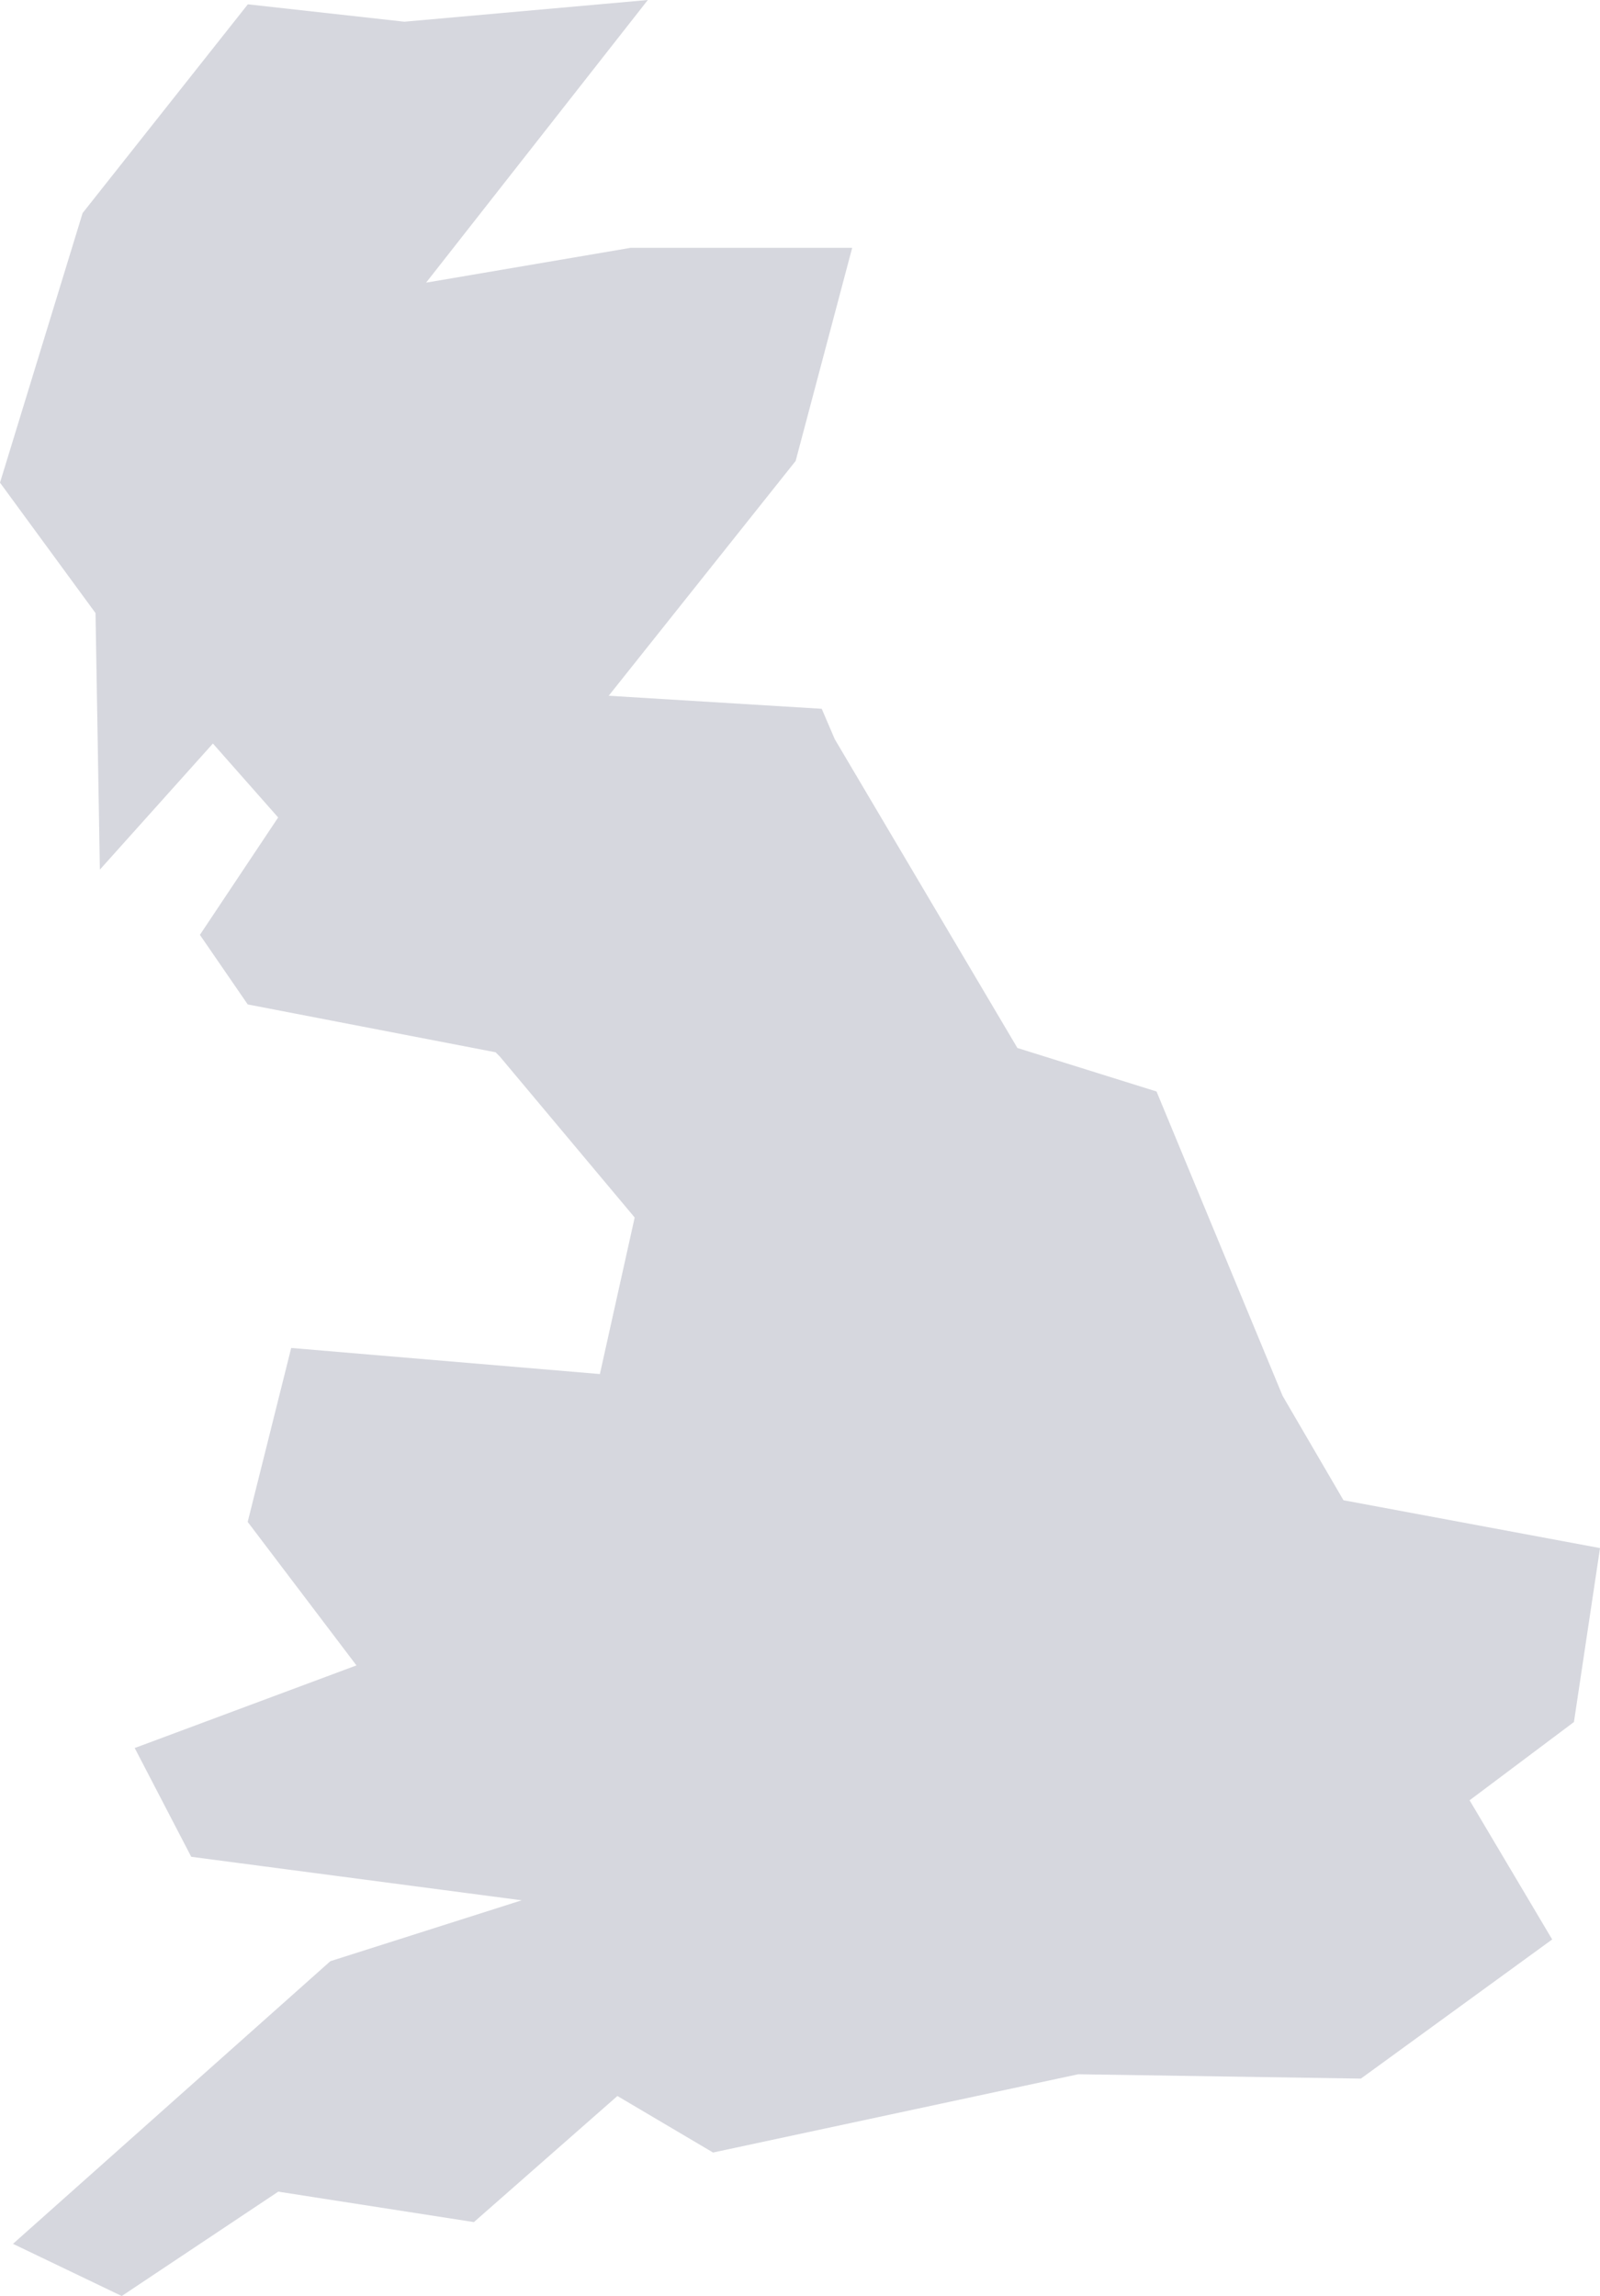 <svg xmlns="http://www.w3.org/2000/svg" width="117.696" height="168.87" viewBox="0 0 117.696 168.87">
    <path data-name="Path 80" d="m1005.354 129.5-16.311 20.789 15.032-2.559h16.311l-4.158 15.672-13.752 17.271 15.671.959.96 2.239 13.433 22.708 10.234 3.2 9.275 22.388 4.478 7.676 18.87 3.518-1.918 12.793-7.676 5.757 6.076 10.235-14.072 10.235-20.789-.32-26.866 5.757-7.036-4.158-10.555 9.275-14.392-2.239-11.514 7.676-8-3.838 23.347-20.789 14.072-4.478-24.307-3.2-4.158-8 16.311-6.077-8-10.554 3.2-12.793 22.708 1.919 2.559-11.514-9.915-11.834-.32-.32-18.229-3.518-3.518-5.117 5.756-8.635-4.8-5.437-8.315 9.275-.32-18.87L957.7 165l6.077-19.83 12.154-15.352 11.513 1.279z" transform="translate(-957.7 -129.5)" style="fill:#363b5e;opacity:.2"/>
</svg>
